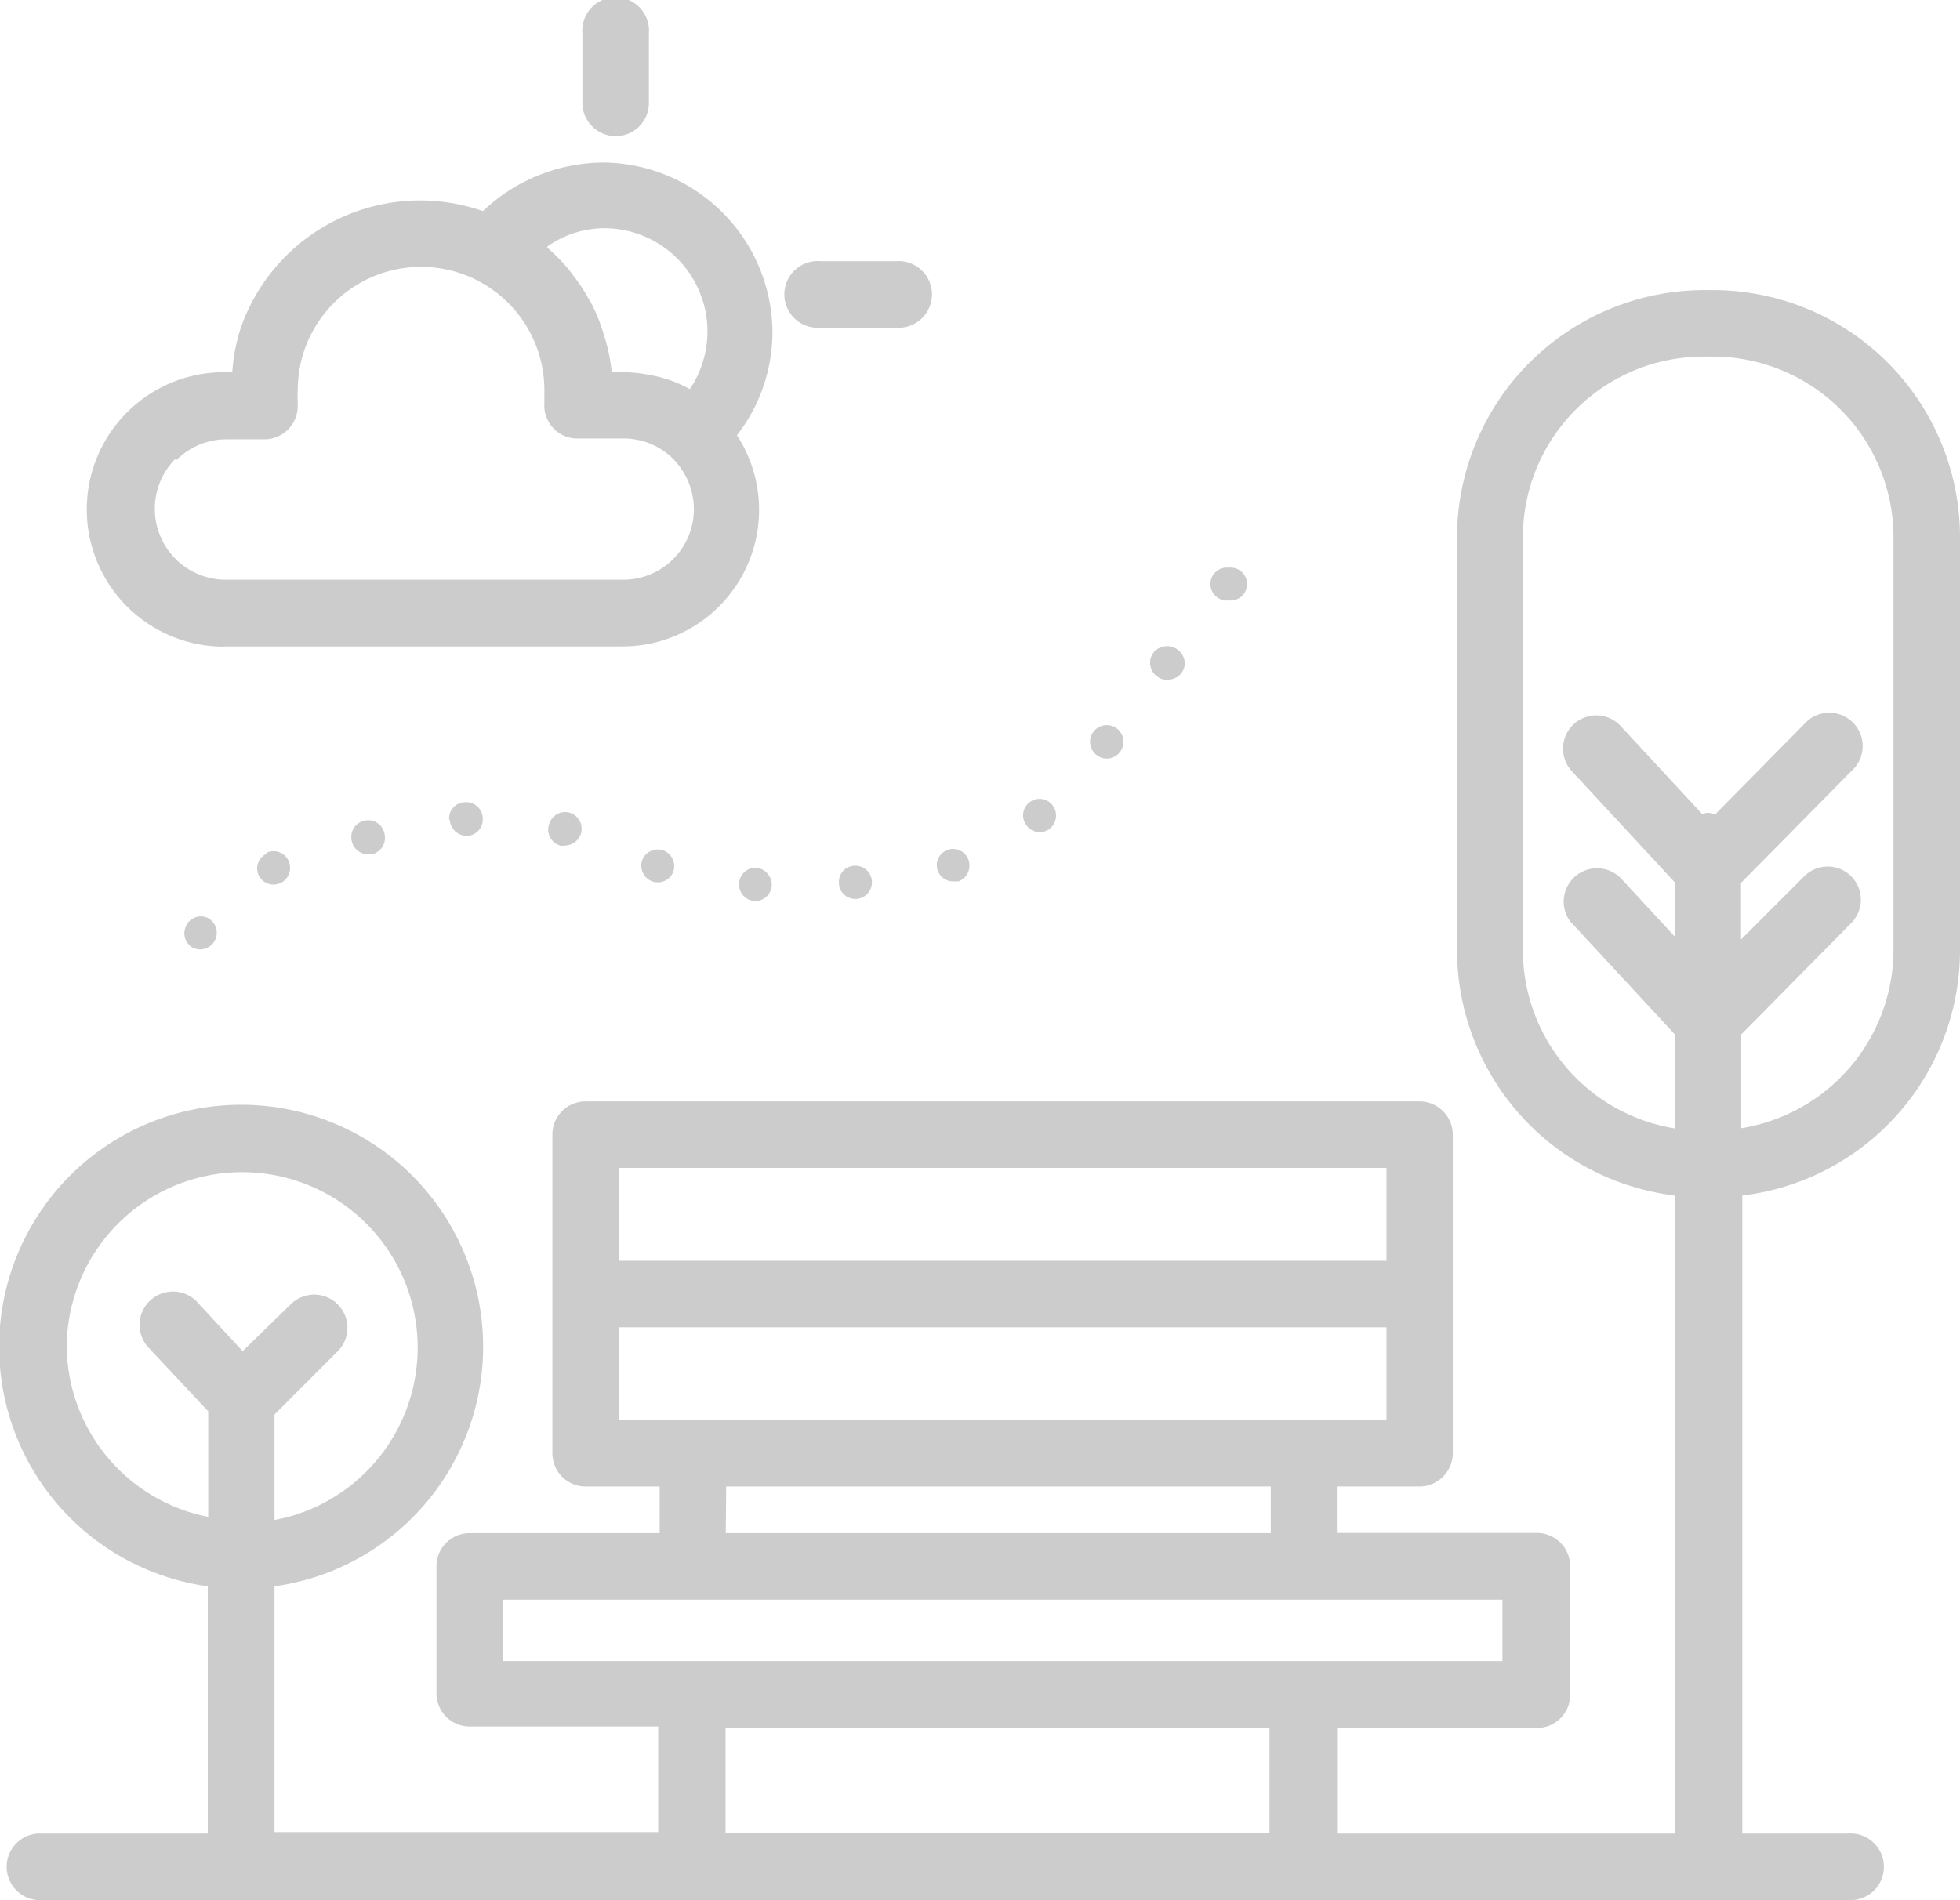 <?xml version="1.0" encoding="UTF-8"?> <svg xmlns="http://www.w3.org/2000/svg" viewBox="0 0 92.82 90"><defs><style>.cls-1{fill:#ccc;}</style></defs><g id="Capa_2" data-name="Capa 2"><g id="Graphics_1" data-name="Graphics 1"><path class="cls-1" d="M81.11,13.74h-.43A11.73,11.73,0,0,0,69,25.45V45A11.73,11.73,0,0,0,79.32,56.63V86.85h-16c0-1,0-2.68,0-5h9.46a1.57,1.57,0,0,0,1.58-1.57V74.19a1.58,1.58,0,0,0-1.58-1.58H63.31c0-.84,0-1.6,0-2.2h3.91a1.58,1.58,0,0,0,1.58-1.58V53.75a1.58,1.58,0,0,0-1.58-1.58H27.73a1.57,1.57,0,0,0-1.57,1.58V68.84a1.57,1.57,0,0,0,1.57,1.57h3.51l0,2.21h-9a1.57,1.57,0,0,0-1.57,1.58v6a1.57,1.57,0,0,0,1.57,1.58h8.93c0,2.52,0,4.07,0,5H13s0,0,0-.07V75.14a11.46,11.46,0,1,0-3.16,0V86.78a.25.25,0,0,0,0,.07H1.77a1.58,1.58,0,0,0,0,3.15H87.51a1.58,1.58,0,1,0,0-3.15h-5V56.63A11.71,11.71,0,0,0,92.82,45V25.45A11.71,11.71,0,0,0,81.11,13.74ZM3.16,63.81A8.31,8.31,0,1,1,13,72v-5l3-3a1.57,1.57,0,1,0-2.24-2.21L11.49,64,9.4,61.74a1.58,1.58,0,1,0-2.35,2.11l0,0,2.81,3v5A8.3,8.3,0,0,1,3.16,63.81Zm26.15-8.49H65.66v4.4H29.31Zm0,7.55H65.66v4.39H29.31Zm5.08,7.54H60.18c0,.6,0,1.36,0,2.21H34.37ZM23.83,75.77H71.15v2.91H23.83Zm10.5,6.06H60.12c0,2.52,0,4.07,0,5H34.36c0-1,0-2.67,0-5ZM89.67,45a8.57,8.57,0,0,1-7.21,8.44V49l5.23-5.3a1.57,1.57,0,0,0-2.24-2.2l-3,3V41.82l5.23-5.3a1.58,1.58,0,1,0-2.24-2.22l-4.21,4.27a1.45,1.45,0,0,0-.35-.07,1.07,1.07,0,0,0-.27.06l-3.86-4.17a1.57,1.57,0,0,0-2.31,2.14l4.87,5.26v2.57L76.76,41.6a1.58,1.58,0,0,0-2.38,2.07l.07.07L79.32,49v4.45A8.56,8.56,0,0,1,72.12,45V25.45a8.56,8.56,0,0,1,8.56-8.56h.43a8.56,8.56,0,0,1,8.56,8.56Z"></path><path class="cls-1" d="M10.67,30.62H29.45a6.47,6.47,0,0,0,5.45-10,8,8,0,0,0,1.68-4.73h0a8.08,8.08,0,0,0-7.9-8.19A8.34,8.34,0,0,0,22.87,10a9,9,0,0,0-11.44,5.45A8.5,8.5,0,0,0,11,17.63h-.29a6.5,6.5,0,0,0-.2,13Zm18-19.81a4.89,4.89,0,0,1,4,7.62,6.41,6.41,0,0,0-.75-.35h0a6.1,6.1,0,0,0-1-.29l-.27-.05a6.6,6.6,0,0,0-1.09-.11h-.59a8.57,8.57,0,0,0-.29-1.51l-.11-.35a7.92,7.92,0,0,0-.56-1.39.57.57,0,0,0-.08-.13,8.22,8.22,0,0,0-.75-1.16l-.21-.28a8.93,8.93,0,0,0-1.05-1.08l0-.05A4.68,4.68,0,0,1,28.62,10.81Zm-20.33,11a3.33,3.33,0,0,1,2.38-1h1.85A1.58,1.58,0,0,0,14.1,19.2v-.11a5.93,5.93,0,0,1,0-.61,5.84,5.84,0,0,1,11.68,0c0,.21,0,.42,0,.61a1.57,1.57,0,0,0,1.46,1.68h2.27a3.33,3.33,0,0,1,2.3.9,3.42,3.42,0,0,1,1.05,2.44,3.34,3.34,0,0,1-3.32,3.35H10.67a3.36,3.36,0,0,1-2.38-5.71Z"></path><path class="cls-1" d="M29.16,6.45a1.57,1.57,0,0,0,1.57-1.58V1.58a1.58,1.58,0,1,0-3.15,0V4.87a1.58,1.58,0,0,0,1.58,1.58Z"></path><path class="cls-1" d="M38.85,15.52h3.58a1.58,1.58,0,1,0,0-3.15H38.85a1.58,1.58,0,1,0,0,3.15Z"></path><path class="cls-1" d="M39.73,41.86a.77.77,0,0,0,.77.72h.06a.79.79,0,0,0,.73-.85.78.78,0,0,0-.85-.72h0a.76.76,0,0,0-.71.82Z"></path><path class="cls-1" d="M45.15,41.75l.24,0a.8.8,0,0,0,.48-1,.77.77,0,1,0-.72,1Z"></path><path class="cls-1" d="M49.22,39.41a.75.75,0,0,0,.52-.18.8.8,0,0,0,.08-1.12.78.78,0,0,0-1.1-.08h0a.78.78,0,0,0-.07,1.11h0A.72.72,0,0,0,49.22,39.41Z"></path><path class="cls-1" d="M58.19,28.44a.78.78,0,1,0,0-1.55.78.78,0,1,0,0,1.55Z"></path><path class="cls-1" d="M52.42,35.93a.76.76,0,0,0,.61-.3.79.79,0,1,0-1.1.13A.73.73,0,0,0,52.42,35.93Z"></path><path class="cls-1" d="M55.3,32.19a.79.79,0,0,0,.81-.77.84.84,0,0,0-1.43-.57A.79.79,0,0,0,54.75,32l.08.06A.64.64,0,0,0,55.3,32.19Z"></path><path class="cls-1" d="M17.23,38.88a.79.79,0,0,0-.56,1h0a.77.77,0,0,0,.77.58.61.61,0,0,0,.19,0,.8.8,0,0,0,.57-1h0a.78.78,0,0,0-1-.57Z"></path><path class="cls-1" d="M35,41.84a.79.79,0,0,0,.74.84h0a.79.79,0,0,0,.81-.74.82.82,0,0,0-.76-.84A.79.79,0,0,0,35,41.84Z"></path><path class="cls-1" d="M8.8,43.89a.78.78,0,0,0,.33,1h0a1,1,0,0,0,.34.08.79.79,0,0,0,.37-1.49.77.77,0,0,0-1,.32Z"></path><path class="cls-1" d="M12.62,40.44a.77.77,0,0,0-.38,1v0a.79.79,0,0,0,.71.46,1.05,1.05,0,0,0,.35-.08.8.8,0,0,0,.36-1.06.78.78,0,0,0-1.05-.36Z"></path><path class="cls-1" d="M30.41,40.75a.8.8,0,0,0,.48,1,.79.79,0,0,0,1-.47.8.8,0,0,0-.48-1h0A.79.79,0,0,0,30.41,40.75Z"></path><path class="cls-1" d="M26,39.05a.79.79,0,0,0,.52,1,.6.6,0,0,0,.24,0,.82.82,0,0,0,.75-.55.8.8,0,0,0-.52-1A.79.79,0,0,0,26,39.05Z"></path><path class="cls-1" d="M21.3,38.85a.81.81,0,0,0,.79.74l.05,0a.77.77,0,0,0,.72-.83A.78.78,0,0,0,22,38h0a.76.76,0,0,0-.73.8Z"></path></g></g></svg> 